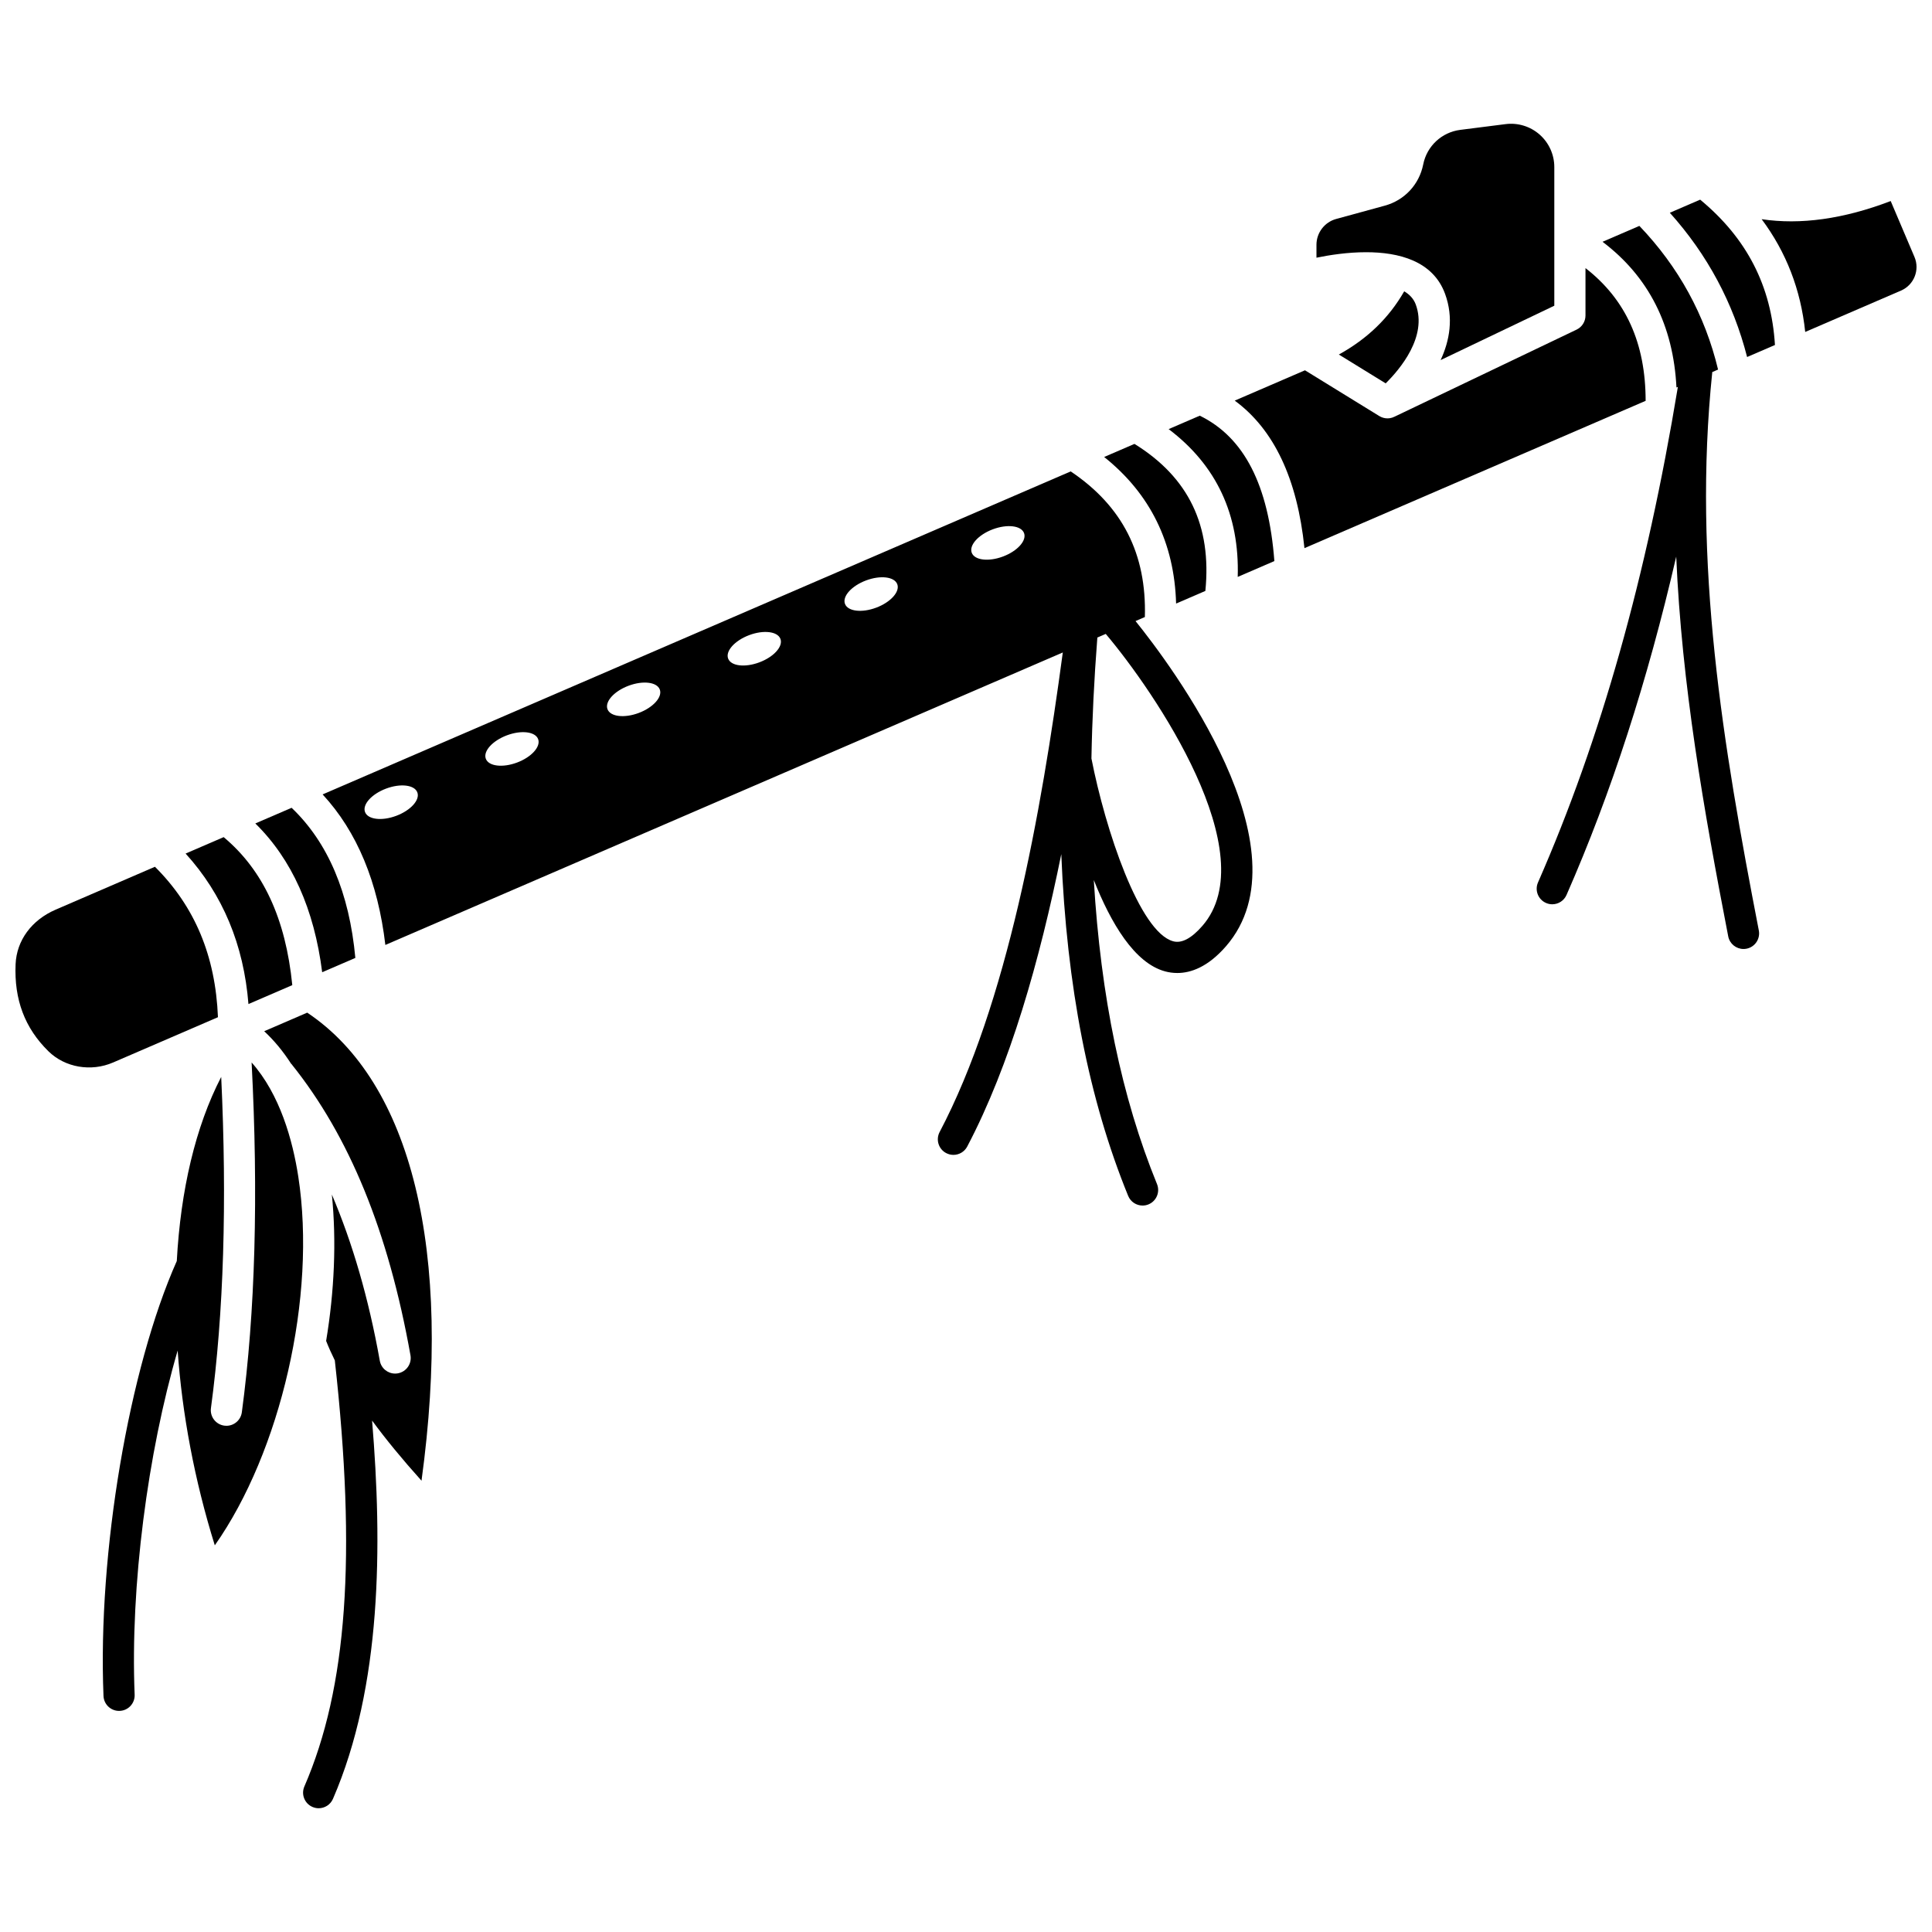 <?xml version="1.0" encoding="UTF-8"?>
<!-- Uploaded to: ICON Repo, www.iconrepo.com, Generator: ICON Repo Mixer Tools -->
<svg width="800px" height="800px" version="1.1" viewBox="144 144 512 512" xmlns="http://www.w3.org/2000/svg">
 <defs>
  <clipPath id="b">
   <path d="m148.09 373h53.906v54h-53.906z"/>
  </clipPath>
  <clipPath id="a">
   <path d="m610 197h41.902v35h-41.902z"/>
  </clipPath>
 </defs>
 <path d="m225.42 412.36-11.406 4.926c2.648 2.457 5.027 5.34 7.137 8.621 0.027 0.031 0.07 0.051 0.098 0.082 15.363 19.156 25.676 44.395 31.531 77.168 0.402 2.246-1.094 4.391-3.34 4.789-0.246 0.047-0.492 0.066-0.73 0.066-1.965 0-3.703-1.402-4.059-3.402-2.949-16.512-7.223-31.184-12.703-44.043 1.246 12.402 0.66 25.688-1.52 38.789 0.652 1.68 1.445 3.41 2.305 5.168 5.762 51.848 3.269 86.766-8.07 112.91-0.91 2.09 0.055 4.523 2.148 5.426 0.535 0.234 1.094 0.344 1.641 0.344 1.594 0 3.113-0.93 3.789-2.488 12.93-29.812 13.105-67.273 10.367-100.25 3.652 4.969 7.984 10.246 13.098 15.938 8.316-60.805-2.594-105.54-30.285-124.04z"/>
 <path d="m210.68 425.56c1.82 35.082 0.973 66.258-2.59 92.711-0.281 2.074-2.051 3.578-4.09 3.578-0.188 0-0.371-0.012-0.559-0.039-2.258-0.305-3.844-2.383-3.539-4.644 3.387-25.094 4.285-54.586 2.719-87.773-6.82 13.188-10.762 30.047-11.77 48.793-12.672 28.457-20.984 77.387-19.422 115.26 0.09 2.223 1.922 3.961 4.125 3.961 0.059 0 0.117 0 0.172-0.004 2.281-0.09 4.051-2.016 3.957-4.293-1.184-28.789 3.469-64.074 11.398-91.199 1.176 16.73 4.438 34.281 9.844 51.621 17.438-24.77 27.031-65.934 22.125-97.719-1.492-9.66-4.856-21.785-12.371-30.25z"/>
 <path d="m461.95 254.16-8.246 3.559c12.688 9.582 18.809 22.719 18.305 39.168l9.711-4.195c-1.527-20.152-8.016-32.809-19.77-38.531z"/>
 <path d="m516.13 221.2c-4.047 7.07-9.781 12.594-17.32 16.754l12.41 7.641c3.789-3.742 11.102-12.383 7.973-20.898-0.555-1.523-1.645-2.652-3.062-3.496z"/>
 <path d="m238.17 397.86c-1.594-17.266-7.266-30.621-16.891-39.785l-9.617 4.148c9.695 9.504 15.605 22.746 17.719 39.426z"/>
 <path d="m455.68 303.95 7.754-3.348c1.715-17.316-4.453-30.102-18.789-38.965l-8.031 3.469c12.258 9.785 18.617 22.824 19.066 38.844z"/>
 <path d="m221.46 405.07c-1.754-17.605-7.727-30.484-18.188-39.223l-10.086 4.356c9.844 10.828 15.414 24.203 16.656 39.883z"/>
 <g clip-path="url(#b)">
  <path d="m201.76 413.57c-0.656-16.266-6.144-29.359-16.699-39.867l-26.312 11.363c-6.375 2.754-10.348 8.16-10.617 14.461-0.402 9.398 2.453 16.953 8.723 23.09 4.387 4.293 11.266 5.481 17.121 2.953z"/>
 </g>
 <path d="m594.56 196.91-8.039 3.473c9.969 11.094 16.824 23.918 20.48 38.23l7.379-3.184c-0.949-15.652-7.461-28.301-19.82-38.52z"/>
 <g clip-path="url(#a)">
  <path d="m651.36 212.11-6.305-14.832c-12.508 4.777-23.93 6.348-34.199 4.809 6.488 8.695 10.375 18.676 11.543 29.883l25.402-10.969c3.422-1.477 5.016-5.469 3.559-8.891z"/>
 </g>
 <path d="m564.17 215.05v12.57c0 1.59-0.914 3.039-2.344 3.727l-48.266 23.082c-0.418 0.211-0.859 0.344-1.301 0.406-0.184 0.023-0.367 0.039-0.555 0.039-0.75 0-1.504-0.207-2.164-0.609l-19.707-12.133-18.617 8.035c10.395 7.625 16.586 20.719 18.477 39.098l90.418-39.039c-0.008-15.25-5.219-26.855-15.941-35.176z"/>
 <path d="m447.4 307.52c0.492-16.727-5.953-29.395-19.652-38.59l-198.25 85.598c9.141 9.879 14.672 23.285 16.625 39.895l179.53-77.512c-5.738 42.758-14.766 93.117-32.641 127.09-1.062 2.019-0.289 4.519 1.73 5.578 0.617 0.32 1.273 0.477 1.922 0.477 1.484 0 2.918-0.801 3.66-2.207 11.348-21.562 19.203-49.262 24.93-77.496 1.426 35.055 7.289 65.008 17.719 90.562 0.652 1.602 2.195 2.57 3.824 2.57 0.516 0 1.051-0.094 1.559-0.305 2.109-0.863 3.125-3.269 2.262-5.387-9.355-22.91-14.895-49.602-16.75-80.582 4.535 11.449 10.781 22.027 18.898 24.215 0.957 0.262 2.043 0.43 3.238 0.43 3.566 0 8.078-1.559 12.871-7.059 22.336-25.664-14.816-74.887-23.949-86.207zm-198.38 52.676c-3.828 1.438-7.535 0.992-8.285-1-0.746-1.992 1.75-4.769 5.578-6.207s7.535-0.992 8.285 1c0.75 1.992-1.75 4.769-5.578 6.207zm32.012-14.117c-3.828 1.438-7.535 0.992-8.285-1-0.746-1.992 1.75-4.766 5.578-6.207 3.828-1.438 7.535-0.992 8.285 1 0.746 1.992-1.75 4.769-5.578 6.207zm32.242-13.141c-3.828 1.438-7.535 0.992-8.285-1-0.746-1.992 1.75-4.769 5.578-6.207s7.535-0.992 8.285 1c0.75 1.992-1.75 4.769-5.578 6.207zm31.973-13.414c-3.828 1.438-7.535 0.992-8.285-1-0.746-1.992 1.75-4.766 5.578-6.207 3.828-1.438 7.535-0.992 8.285 1 0.75 1.992-1.75 4.769-5.578 6.207zm30.965-14.492c-3.828 1.438-7.535 0.992-8.285-1-0.746-1.992 1.75-4.769 5.578-6.207s7.535-0.992 8.285 1c0.746 1.988-1.75 4.769-5.578 6.207zm33.594-13.551c-3.828 1.438-7.535 0.992-8.285-1-0.746-1.992 1.75-4.769 5.578-6.207s7.535-0.992 8.285 1c0.746 1.992-1.75 4.769-5.578 6.207zm52.832 97.891c-2.883 3.312-5.492 4.691-7.723 4.078-8.938-2.41-17.98-29.555-21.672-48.449 0.184-10.262 0.707-20.941 1.566-32.047l2.227-0.961c13.016 15.398 42.215 58.301 25.602 77.379z"/>
 <path d="m526.95 221.85c2.344 6.394 1.199 12.469-1.172 17.578l30.129-14.41v-17.668-0.008-19.066c0-3.297-1.418-6.434-3.891-8.613-2.473-2.18-5.769-3.188-9.035-2.769l-12 1.523c-4.906 0.625-8.855 4.305-9.816 9.16-1.051 5.312-4.949 9.492-10.168 10.922l-12.906 3.531c-3.074 0.844-5.215 3.656-5.215 6.84v3.422c3.496-0.719 8.258-1.453 13.145-1.453 8.66-0.004 17.727 2.289 20.93 11.012z"/>
 <path d="m597.77 242.6 1.535-0.664c-3.449-14.418-10.449-27.199-20.855-38.07l-9.762 4.211c12.246 9.25 18.77 22.219 19.59 38.617l0.375-0.16c-8.32 50.359-20.438 93.426-37.066 131.32-0.918 2.09 0.031 4.527 2.121 5.438 0.539 0.238 1.102 0.352 1.656 0.352 1.59 0 3.102-0.926 3.781-2.473 11.887-27.074 21.465-56.75 29.07-89.664 1.465 33.938 7.289 67.109 13.781 100.64 0.383 1.973 2.109 3.344 4.051 3.344 0.262 0 0.523-0.023 0.789-0.074 2.238-0.434 3.699-2.602 3.269-4.84-9.504-49.055-17.582-97.297-12.336-147.97z"/>
</svg>